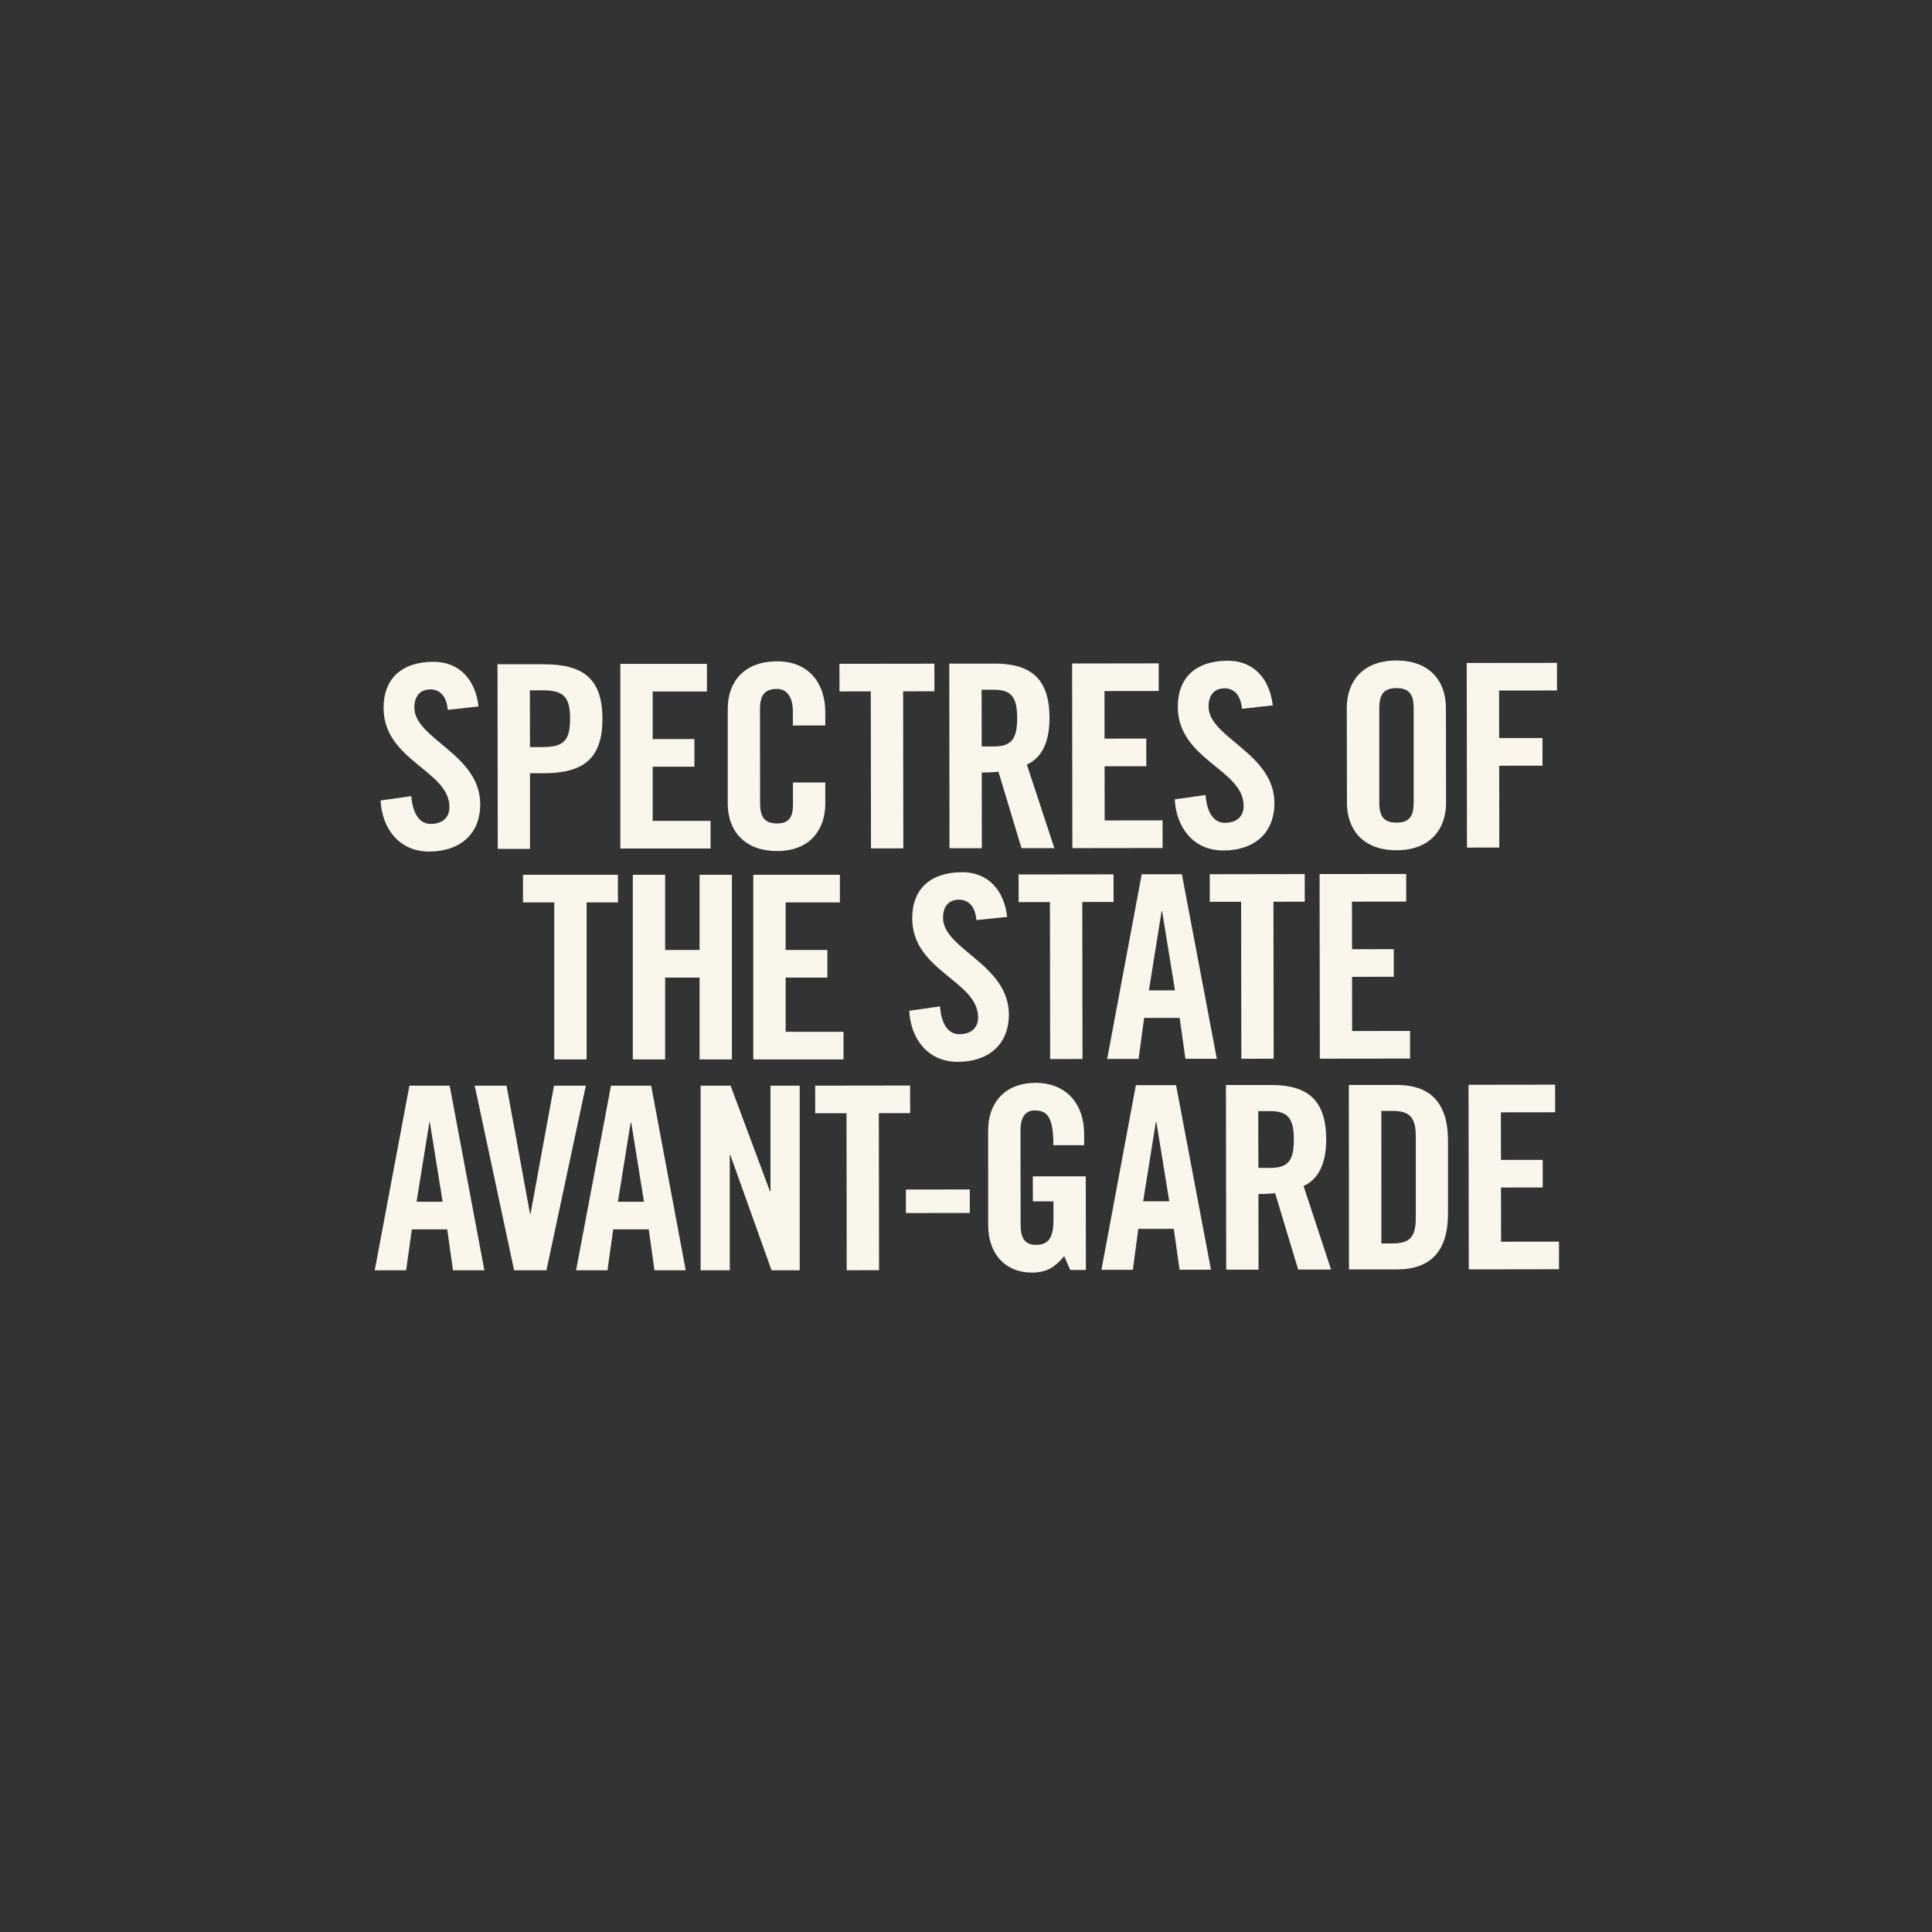 <svg id="레이어_1" data-name="레이어 1" xmlns="http://www.w3.org/2000/svg" viewBox="0 0 800 800"><rect x="0" y="0" width="800" height="800" fill="#333333" stroke="none"/><defs><style>.cls-1{fill:#faf6ec;}</style></defs><path class="cls-1" d="M185.41,293.93c-.55-6.56-4.12-8.46-7.14-8.46-4.32,0-6.69,2.76-6.69,7.53,0,13,27.24,19.23,27.27,40,0,12.6-8.61,19.59-21.14,19.61s-19.56-9.71-20.12-21.15l12.74-1.81c.56,7.72,3.69,11.53,8,11.52,4.65,0,7.78-2.44,7.77-7,0-15.14-27.24-19.13-27.27-41.05,0-12.17,7.53-19.07,20.71-19.08,10.91,0,17.4,7.7,18.6,18.5Z"/><path class="cls-1" d="M219.45,309.35h5.18c8.75,0,11.45-2.66,11.43-11.77s-2.71-11.75-11.46-11.73h-5.19ZM206.11,351.5l-.1-76.44,19.22,0c16.53,0,24.2,6.22,24.23,22.52s-7.64,22.57-24.17,22.59h-5.83l0,31.34Z"/><polygon class="cls-1" points="256.86 351.35 256.86 274.9 292.72 274.9 292.72 286.34 270.25 286.34 270.25 306.03 287.54 306.03 287.54 317.47 270.25 317.47 270.25 339.91 294.23 339.91 294.23 351.35 256.86 351.35"/><path class="cls-1" d="M328.3,300.41v-5.93c0-6.45-3-9.2-6.49-9.2-5.4,0-7.12,2.76-7.12,8.48l.05,38.75c0,5.72,1.74,8.47,7.14,8.46,4.86,0,6.48-2.76,6.47-7.73V324h13.39l0,8.78c0,10.8-6.46,19.6-19.85,19.62-14,0-20.53-8.76-20.55-19.56l0-39.39c0-10.8,6.45-19.59,20.49-19.61,13.4,0,19.89,9.5,19.9,20.93v5.62Z"/><polygon class="cls-1" points="360.57 286.29 347.61 286.31 347.6 274.87 386.91 274.82 386.93 286.25 373.97 286.27 374.05 351.28 360.66 351.3 360.57 286.29"/><path class="cls-1" d="M406.5,309.1h4.76c7.23,0,9.93-2.66,9.92-11.77s-2.72-11.74-9.95-11.73h-4.76Zm.06,42.14-13.39,0-.1-76.45,18.79,0c15,0,22.69,6.21,22.71,22.52,0,12.28-4.84,17.26-9.37,19.28l11.39,34.61-13.61,0-9.55-31.65a69,69,0,0,1-6.91.33Z"/><polygon class="cls-1" points="444.04 351.19 443.94 274.74 479.79 274.69 479.81 286.13 457.34 286.16 457.37 305.85 474.65 305.83 474.67 317.26 457.38 317.29 457.42 339.73 481.39 339.7 481.41 351.14 444.04 351.19"/><path class="cls-1" d="M514.27,293.49c-.55-6.56-4.12-8.46-7.14-8.46-4.32,0-6.69,2.77-6.69,7.53,0,13,27.25,19.23,27.27,40,0,12.6-8.61,19.6-21.14,19.61S487,342.45,486.45,331l12.75-1.81c.55,7.73,3.68,11.53,8,11.53,4.65,0,7.78-2.45,7.77-7,0-15.14-27.24-19.13-27.27-41.05,0-12.17,7.54-19.07,20.71-19.08,10.91,0,17.4,7.7,18.6,18.5Z"/><path class="cls-1" d="M571.13,332.17c0,5.72,1.74,8.47,7.14,8.46s7.12-2.76,7.11-8.48l0-38.75c0-5.72-1.74-8.47-7.14-8.46s-7.12,2.76-7.11,8.48Zm-13.45-39.05c0-10.8,6.46-19.6,20.5-19.62s20.53,8.76,20.54,19.56l.06,39.39c0,10.8-6.46,19.6-20.5,19.62s-20.53-8.76-20.54-19.56Z"/><polygon class="cls-1" points="607.34 274.52 607.44 350.97 620.83 350.95 620.79 317.07 638.72 317.05 638.7 305.61 620.77 305.63 620.75 285.94 644.72 285.91 644.71 274.48 607.34 274.52"/><polygon class="cls-1" points="229.52 373.67 216.56 373.67 216.56 362.23 255.87 362.23 255.87 373.67 242.91 373.67 242.91 438.68 229.52 438.68 229.52 373.67"/><polygon class="cls-1" points="262.03 438.68 262.03 362.23 275.42 362.23 275.42 393.36 289.68 393.36 289.68 362.23 303.07 362.23 303.07 438.68 289.68 438.68 289.68 404.8 275.42 404.8 275.42 438.68 262.03 438.68"/><polygon class="cls-1" points="311.92 438.68 311.92 362.23 347.78 362.23 347.78 373.67 325.32 373.67 325.32 393.36 342.6 393.36 342.6 404.8 325.32 404.8 325.32 427.24 349.29 427.24 349.29 438.68 311.92 438.68"/><path class="cls-1" d="M404.31,381c-.55-6.56-4.11-8.47-7.14-8.46-4.32,0-6.69,2.76-6.68,7.53,0,13,27.24,19.23,27.26,40,0,12.6-8.61,19.6-21.14,19.62s-19.56-9.72-20.11-21.15l12.74-1.82c.55,7.73,3.69,11.54,8,11.53,4.64,0,7.77-2.44,7.76-7,0-15.14-27.24-19.12-27.27-41,0-12.18,7.54-19.07,20.71-19.09,10.91,0,17.4,7.71,18.6,18.51Z"/><polygon class="cls-1" points="434.76 373.52 421.8 373.54 421.78 362.1 461.09 362.05 461.11 373.48 448.15 373.5 448.24 438.51 434.84 438.53 434.76 373.52"/><path class="cls-1" d="M475.74,410.1l10.8,0-5.34-32.81H481Zm-4.28,28.38-13,0L472.76,362l16.63,0,14.47,76.43h-13l-2.4-16.93-14.69,0Z"/><polygon class="cls-1" points="513.92 373.41 500.96 373.43 500.94 362 540.26 361.94 540.27 373.38 527.31 373.39 527.4 438.4 514.01 438.42 513.92 373.41"/><polygon class="cls-1" points="546.51 438.38 546.41 361.93 582.27 361.89 582.28 373.32 559.82 373.35 559.85 393.05 577.13 393.02 577.14 404.46 559.86 404.48 559.89 426.93 583.87 426.89 583.88 438.33 546.51 438.38"/><path class="cls-1" d="M172.49,497.63h10.8L178,464.81h-.22ZM168.17,526h-13l14.36-76.44H186.2L200.57,526h-13l-2.38-16.94H170.54Z"/><polygon class="cls-1" points="229.4 449.56 242.58 449.56 226.27 526 212.88 526 196.57 449.56 209.75 449.56 219.47 502.61 219.68 502.61 229.4 449.56"/><path class="cls-1" d="M255.86,497.63h10.8l-5.29-32.82h-.22ZM251.54,526h-13L253,449.56h16.63L283.94,526H271l-2.37-16.94H253.92Z"/><polygon class="cls-1" points="290.1 526 290.1 449.56 302.52 449.56 318.83 493.29 319.04 493.29 319.04 449.56 331.14 449.56 331.14 526 319.48 526 302.41 478.25 302.19 478.25 302.19 526 290.1 526"/><polygon class="cls-1" points="350.52 460.96 337.56 460.98 337.54 449.54 376.85 449.49 376.87 460.92 363.91 460.94 364 525.95 350.6 525.97 350.52 460.96"/><rect class="cls-1" x="375.08" y="492.56" width="26.46" height="9.74" transform="translate(-0.66 0.52) rotate(-0.08)"/><path class="cls-1" d="M427.67,487.11l21.92,0,.05,38.76h-6.48l-2.49-5.71c-4,4.66-7.23,6.79-13.49,6.79-10.59,0-17.94-7.38-18-19.56L409.17,468c0-10.8,6.45-19.59,19.63-19.61,13.39,0,20.1,9.5,20.12,20.94v4.87H436.18c0-11.43-2.39-14.39-7.69-14.39-3.24,0-5.94,1.92-5.93,8.38l.06,39.28c0,4.87,1.63,8,6.27,8,5.4,0,7.34-3,7.33-10.6v-7.41h-8.53Z"/><path class="cls-1" d="M473.36,497.43l10.81,0-5.34-32.81h-.22Zm-4.28,28.38-13,0,14.26-76.47,16.64,0,14.46,76.43h-13l-2.4-16.93-14.69,0Z"/><path class="cls-1" d="M521.08,483.6h4.75c7.24,0,9.94-2.66,9.92-11.76s-2.71-11.75-10-11.74h-4.75Zm.06,42.14-13.39,0-.11-76.45,18.8,0c15,0,22.69,6.21,22.71,22.52,0,12.28-4.84,17.27-9.37,19.28l11.38,34.61-13.61,0L528,494.07a63.49,63.49,0,0,1-6.91.33Z"/><path class="cls-1" d="M572,514.87h4.65c7.12,0,9.61-2.66,9.6-10.71l0-33.46c0-8-2.5-10.69-9.63-10.68h-4.64Zm-13.48-65.62,19.87,0c13.83,0,21.18,7.38,21.2,23l0,30.28c0,15.67-7.32,23.1-21.14,23.11l-19.87,0Z"/><polygon class="cls-1" points="608.09 449.18 608.19 525.62 645.56 525.57 645.54 514.14 621.56 514.17 621.53 491.73 638.82 491.7 638.8 480.27 621.52 480.29 621.49 460.6 643.96 460.57 643.94 449.13 608.09 449.18"/></svg>